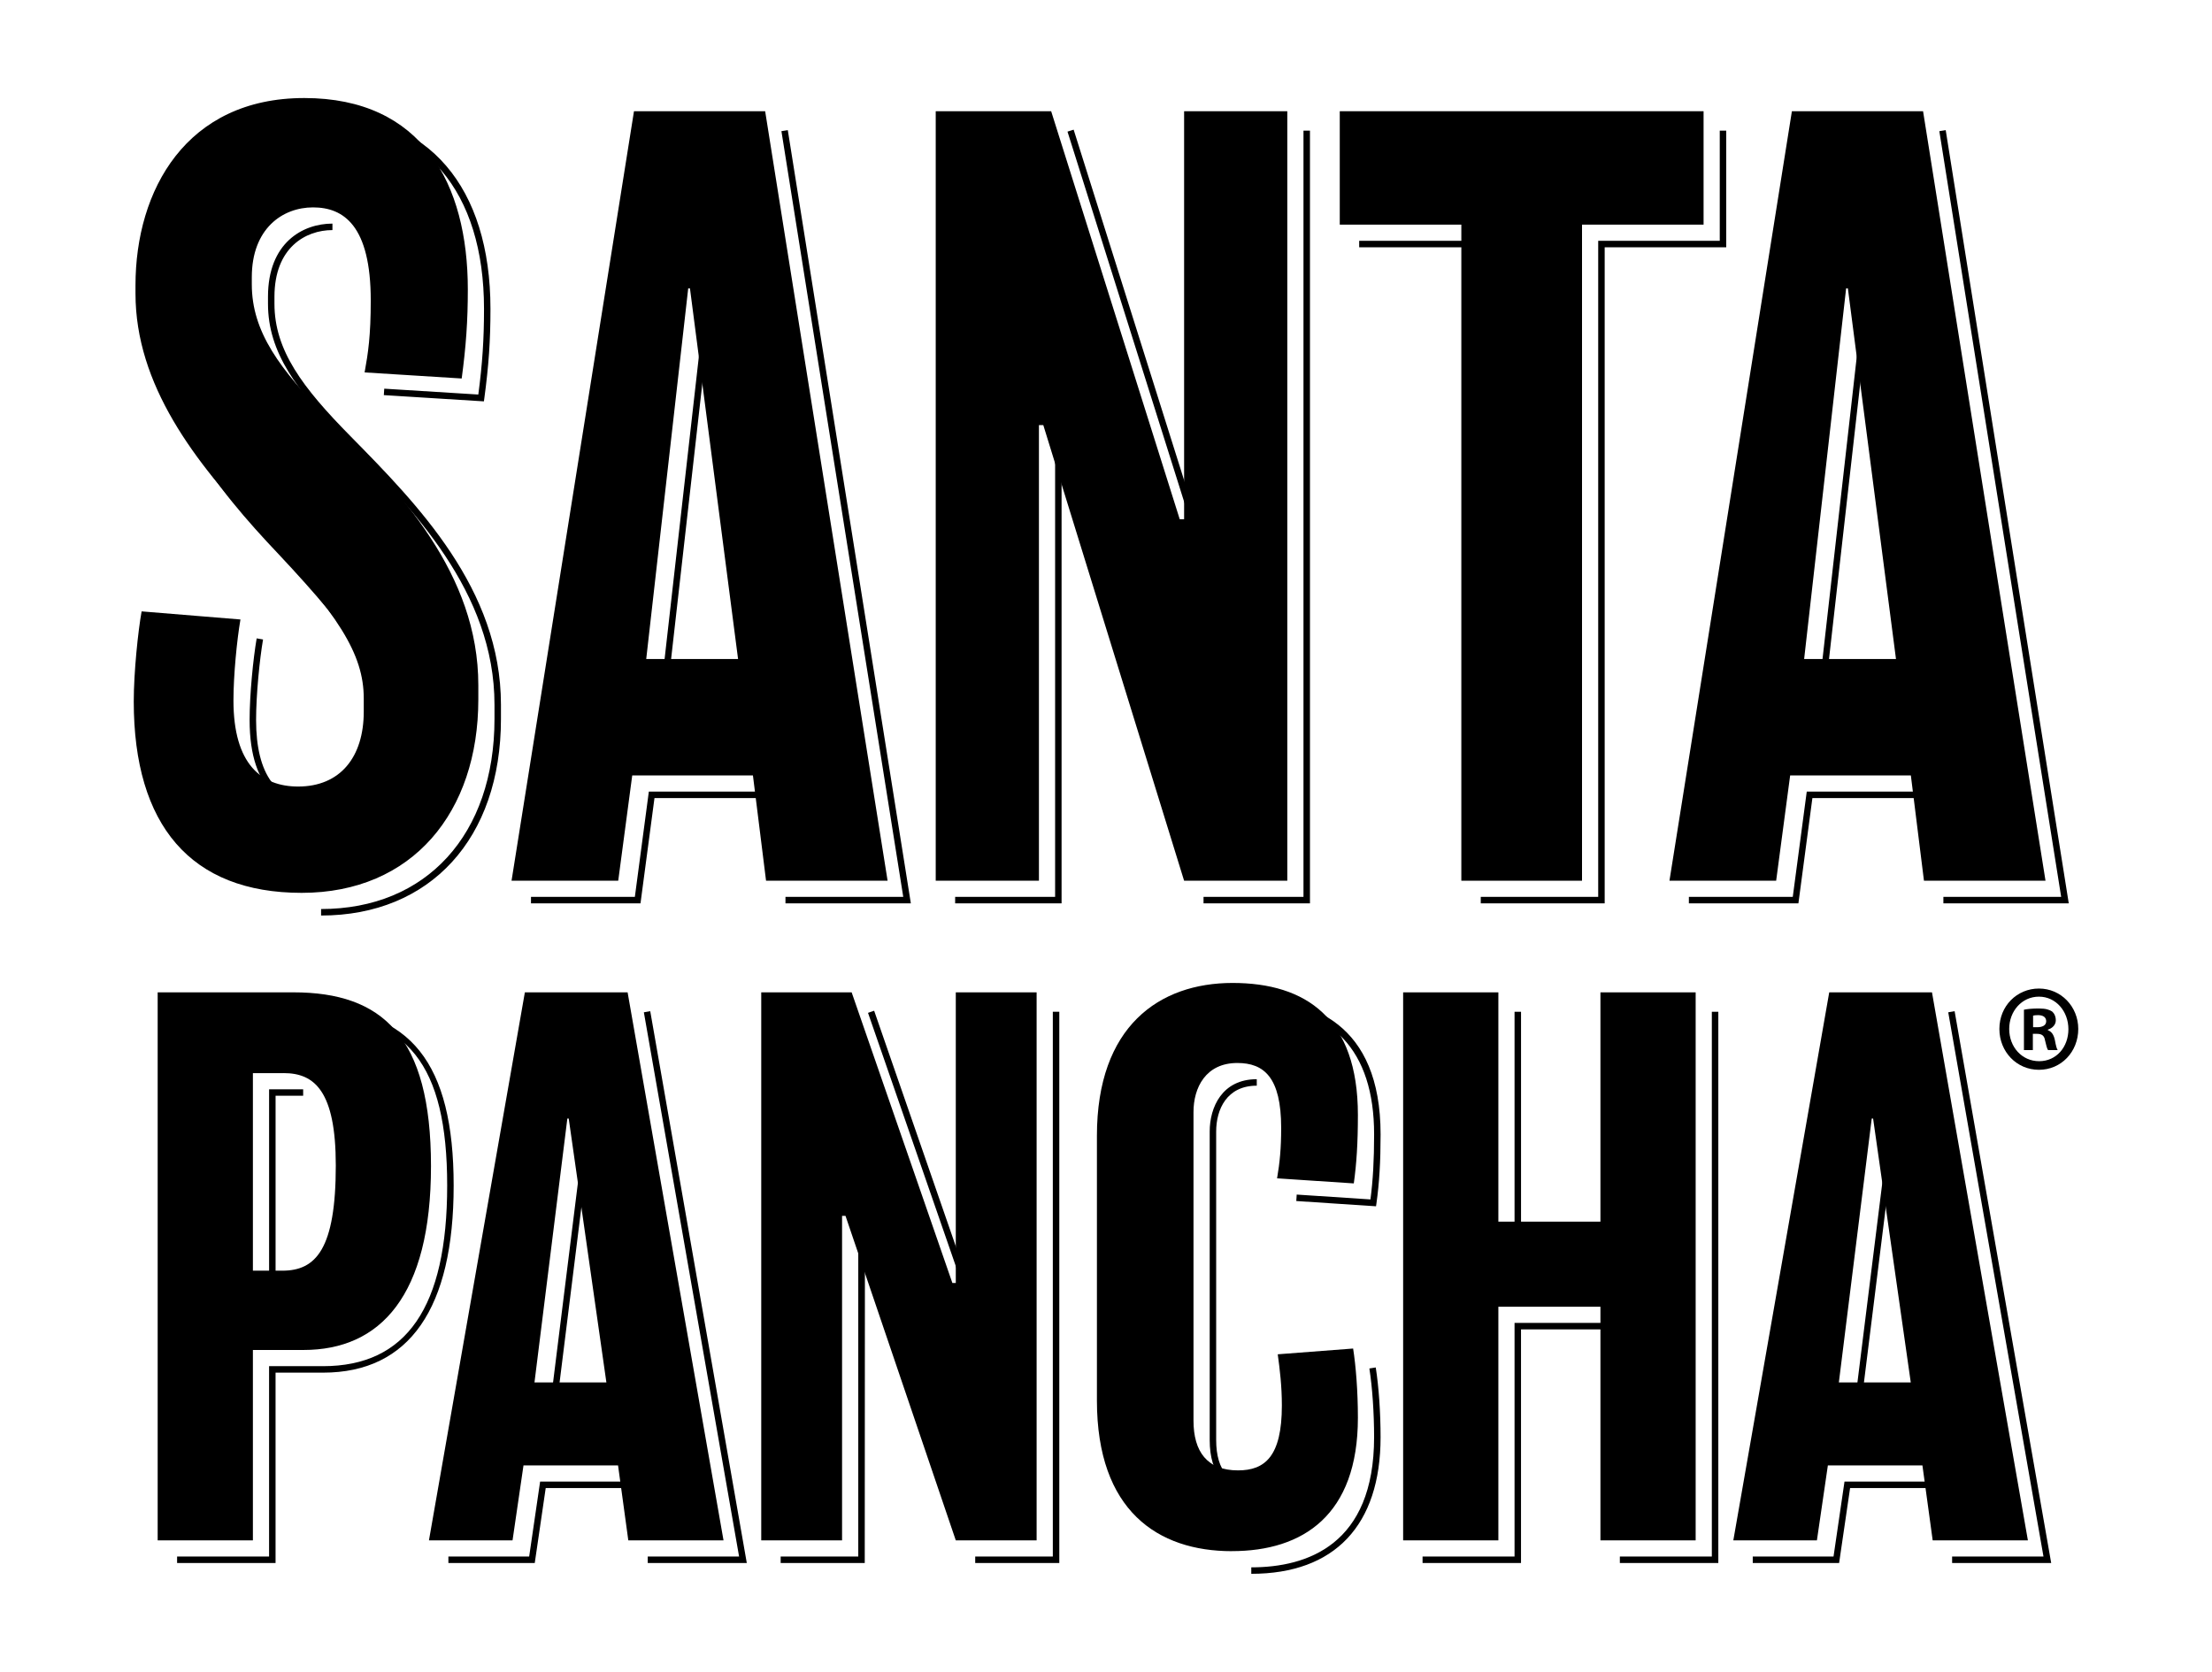 <svg viewBox="0 0 1338.23 1011.64" xmlns="http://www.w3.org/2000/svg" data-name="Layer 2" id="Layer_2">
  <defs>
    <style>
      .cls-1 {
        fill: none;
      }
    </style>
  </defs>
  <g data-name="Layer 1" id="Layer_1-2">
    <g>
      <path d="M194.25,553.96v-3.92c63.73,0,104.91-45.16,104.91-115.05v-8.58c0-68.36-49.85-119.03-89.91-159.74-29.84-30.23-47.12-53.49-47.12-82.86v-4.28c0-32.65,21.01-44.23,38.99-44.23v3.92c-16.18,0-35.08,10.56-35.08,40.32v4.28c0,28.03,16.86,50.6,45.99,80.11,40.56,41.23,91.04,92.54,91.04,162.49v8.58c0,72.27-42.72,118.97-108.83,118.97ZM192.13,489.64c-18.76,0-41.12-9.38-41.12-54.03,0-15.37,2.17-37.16,4.27-49.34l3.86.67c-2.07,12.01-4.21,33.51-4.21,48.67,0,33.25,12.52,50.12,37.2,50.12s37.72-16.22,37.72-43.37v-7.96c0-25.84-14.33-49.01-61.37-99.14-37.94-39.92-76.73-88.48-76.73-145.91v-4.9c0-53.19,27.26-115.3,104.08-115.3,63.17,0,100.89,44.01,100.89,117.75,0,19.2-1.05,34.4-3.72,54.16l-.25,1.8-60.54-3.78.25-3.9,56.91,3.55c2.48-18.72,3.45-33.41,3.45-51.84,0-71.28-36.25-113.83-96.98-113.83-73.93,0-100.17,60-100.17,111.39v4.9c0,56.06,38.25,103.85,75.65,143.22,47.85,51.01,62.44,74.8,62.44,101.83v7.96c0,29.16-15.96,47.29-41.64,47.29Z"></path>
      <path d="M551.04,546.61h-75.84v-3.92h71.26l-73.71-463.33,3.86-.61,74.44,467.86ZM387.49,546.61h-66.25v-3.92h62.84l8.46-63.7h74.73v3.92h-71.32l-8.46,63.7ZM460.49,412.45h-59.97l25.84-228.14h4.52l.22,1.71,29.39,226.43ZM404.9,408.53h51.15l-27.31-210.38-23.84,210.38Z"></path>
      <path d="M792.5,546.61h-64.38v-3.92h60.47V79.05h3.92v467.55ZM642.24,546.61h-64.39v-3.92h60.48v-275.69h4.6v3.92h-.69v275.69ZM728.12,327.9h-4.09l-78.21-248.26,3.72-1.18,77.35,245.53h1.22v3.92Z"></path>
      <path d="M970.8,546.61h-74.96v-3.92h71.05V145.72h73.54v-66.67h3.92v70.58h-73.54v396.97ZM895.84,149.63h-73.55v-3.92h73.55v3.92Z"></path>
      <path d="M1251.56,546.61h-75.84v-3.92h71.26l-73.71-463.33,3.86-.61,74.44,467.86ZM1088.01,546.61h-66.26v-3.92h62.85l8.46-63.7h74.73v3.92h-71.32l-8.46,63.7ZM1161.02,412.45h-59.97l25.84-228.14h4.52l.22,1.71,29.39,226.43ZM1105.42,408.53h51.15l-27.31-210.38-23.84,210.38Z"></path>
      <path d="M166.71,945.75h-59.57v-3.92h55.65v-115.18h32.62c50.56,0,75.13-35.75,75.13-109.29s-24.32-103.2-81.34-103.2v-3.92c58.96,0,85.26,33.04,85.26,107.12s-26.6,113.21-79.04,113.21h-28.71v115.18ZM182.57,782.58h-19.77v-123.47h20.61v3.92h-16.69v115.64h15.85v3.92Z"></path>
      <path d="M451.8,945.75h-59.93v-3.92h55.27l-57.61-329.3,3.86-.67,58.41,333.88ZM323.53,945.75h-52.26v-3.92h48.87l6.63-45.37h58.89v3.92h-55.51l-6.63,45.37ZM380.86,850.21h-47.98l.28-2.2,20.09-161.41h4.26l23.35,163.6ZM337.32,846.29h39.04l-20.86-146.07-18.18,146.07Z"></path>
      <path d="M640.85,945.75h-50.86v-3.92h46.95v-329.62h3.92v333.54ZM523.15,945.75h-50.86v-3.92h46.95v-196.34h4.03l-.11,200.25ZM589.99,790h-3.47l-61.38-177.14,3.71-1.28,60.47,174.51h.68v3.92Z"></path>
      <path d="M757.01,952.3v-3.92c33.9,0,74.3-13.67,74.3-78.76,0-14.65-1.07-30.2-2.86-41.58l3.86-.61c1.83,11.57,2.92,27.35,2.92,42.19,0,53.31-27.78,82.67-78.22,82.67ZM760.75,903.44c-18.9,0-28.9-11.09-28.9-32.07v-186.73c0-14.59,7.46-31.63,28.48-31.63v3.92c-18.11,0-24.56,14.31-24.56,27.71v186.73c0,18.68,8.4,28.15,24.98,28.15,12.76,0,24.56-4.52,24.56-37.31h3.92c0,28.51-8.79,41.23-28.48,41.23ZM832.47,729.9l-48.23-3.18.25-3.9,44.61,2.93c1.53-11.55,2.22-23.8,2.22-39.38,0-50.96-25.55-77.89-73.88-77.89v-3.92c35.5,0,77.8,14.19,77.8,81.8,0,16.59-.77,29.46-2.5,41.73l-.26,1.8Z"></path>
      <path d="M1039.56,945.75h-59.57v-3.92h55.65v-329.62h3.92v333.54ZM920.2,945.75h-59.57v-3.92h55.65v-141.36h63.7v3.92h-59.79v141.36ZM920.2,750.95h-3.92v-138.74h3.92v138.74Z"></path>
      <path d="M1240.94,945.75h-59.94v-3.92h55.28l-57.62-329.3,3.86-.67,58.42,333.88ZM1112.65,945.75h-52.26v-3.92h48.87l6.64-45.37h58.88v3.92h-55.5l-6.64,45.37ZM1170,850.21h-47.99l20.38-163.6h4.26l23.35,163.6ZM1126.44,846.29h39.05l-20.86-146.08-18.19,146.08Z"></path>
      <path d="M1257.32,622.59c0,13.86-10.34,24.73-23.79,24.73s-23.93-10.87-23.93-24.73,10.62-24.44,23.93-24.44,23.79,10.87,23.79,24.44M1215.54,622.59c0,10.87,7.65,19.52,18.13,19.52s17.69-8.64,17.69-19.37-7.5-19.68-17.84-19.68-17.98,8.79-17.98,19.53M1229.85,635.4h-5.39v-24.44c2.13-.45,5.1-.74,8.93-.74,4.38,0,6.37.74,8.07,1.79,1.27,1.04,2.27,2.97,2.27,5.36,0,2.69-1.99,4.77-4.82,5.66v.3c2.27.89,3.54,2.68,4.25,5.96.7,3.73,1.12,5.22,1.7,6.11h-5.81c-.71-.89-1.13-3.13-1.85-5.96-.42-2.69-1.84-3.88-4.81-3.88h-2.54v9.84ZM1229.99,621.55h2.55c2.97,0,5.38-1.05,5.38-3.58,0-2.23-1.55-3.73-4.96-3.73-1.42,0-2.41.15-2.97.3v7Z"></path>
      <path d="M289.38,423.24c0,68-39.68,117.01-106.88,117.01s-101.58-41.04-101.58-115.79c0-17.77,2.64-42.88,4.76-54.52l59.79,4.9c-2.12,12.25-4.23,33.7-4.23,49.01,0,38.6,16.93,52.07,39.15,52.07,25.4,0,39.68-17.77,39.68-45.33v-7.97c0-26.95-15.34-50.85-61.91-100.47-40.74-42.88-76.19-89.45-76.19-144.58v-4.91c0-57.59,30.69-113.34,102.12-113.34s98.94,52.08,98.94,115.79c0,18.99-1.07,34.31-3.71,53.91l-58.73-3.68c2.11-11.64,3.71-22.05,3.71-43.5,0-45.33-16.41-56.35-34.92-56.35s-37.04,12.86-37.04,42.26v4.29c0,28.79,16.94,51.46,46.57,81.48,43.38,44.11,90.47,93.74,90.47,161.12v8.58Z"></path>
      <path d="M537,532.9h-73.55l-7.94-63.71h-73.02l-8.47,63.71h-64.54l74.07-465.59h79.36l74.07,465.59ZM446.52,398.74l-29.1-224.23h-1.06l-25.4,224.23h55.55Z"></path>
      <polygon points="778.8 532.91 716.37 532.91 631.18 257.22 628.54 257.22 628.54 532.91 566.1 532.91 566.1 67.3 635.94 67.3 713.72 314.19 716.37 314.19 716.37 67.3 778.8 67.3 778.8 532.91"></polygon>
      <polygon points="1030.64 135.92 957.1 135.92 957.1 532.91 884.09 532.91 884.09 135.92 810.54 135.92 810.54 67.3 1030.64 67.3 1030.64 135.92"></polygon>
      <path d="M1237.52,532.9h-73.55l-7.93-63.71h-73.02l-8.47,63.71h-64.55l74.07-465.59h79.36l74.07,465.59ZM1147.04,398.74l-29.1-224.23h-1.06l-25.4,224.23h55.55Z"></path>
      <path d="M183.67,816.86h-30.67v115.18h-57.61v-331.59h82.05c53.88,0,83.3,26.62,83.3,105.15s-30.67,111.25-77.09,111.25M171.65,649.33h-18.65v119.54h17.82c20.31,0,32.33-13.08,32.33-63.7,0-44.94-12.85-55.85-31.5-55.85"></path>
      <path d="M437.73,932.05h-57.61l-6.21-45.37h-57.2l-6.63,45.37h-50.57l58.03-331.59h62.16l58.02,331.59ZM366.86,836.5l-22.79-159.69h-.83l-19.89,159.69h43.52Z"></path>
      <polygon points="627.14 932.05 578.24 932.05 511.52 735.71 509.44 735.71 509.44 932.05 460.54 932.05 460.54 600.46 515.24 600.46 576.17 776.3 578.24 776.3 578.24 600.46 627.14 600.46 627.14 932.05"></polygon>
      <path d="M745.26,938.59c-44.76,0-81.64-24.43-81.64-91.19v-160.13c0-66.32,37.72-92.5,82.06-92.5s75.83,21.39,75.83,79.84c0,17.03-.82,29.67-2.48,41.45l-46.42-3.05c1.66-9.6,2.48-18.32,2.48-30.54,0-30.55-10.36-39.27-26.52-39.27-19.06,0-26.52,14.83-26.52,29.67v186.73c0,18.77,8.28,30.11,26.94,30.11,16.15,0,26.52-8.29,26.52-39.27,0-11.77-1.24-21.81-2.49-30.97l45.6-3.49c1.65,10.46,2.89,25.74,2.89,41.88,0,58.9-33.15,80.71-76.25,80.71"></path>
      <polygon points="1025.85 932.05 968.24 932.05 968.24 790.69 906.49 790.69 906.49 932.05 848.88 932.05 848.88 600.46 906.49 600.46 906.49 739.2 968.24 739.2 968.24 600.46 1025.85 600.46 1025.85 932.05"></polygon>
      <path d="M1226.86,932.05h-57.61l-6.21-45.37h-57.2l-6.63,45.37h-50.57l58.02-331.59h62.17l58.02,331.59ZM1155.99,836.5l-22.79-159.69h-.83l-19.89,159.69h43.52Z"></path>
    </g>
    <rect height="1011.64" width="1338.23" class="cls-1"></rect>
  </g>
</svg>